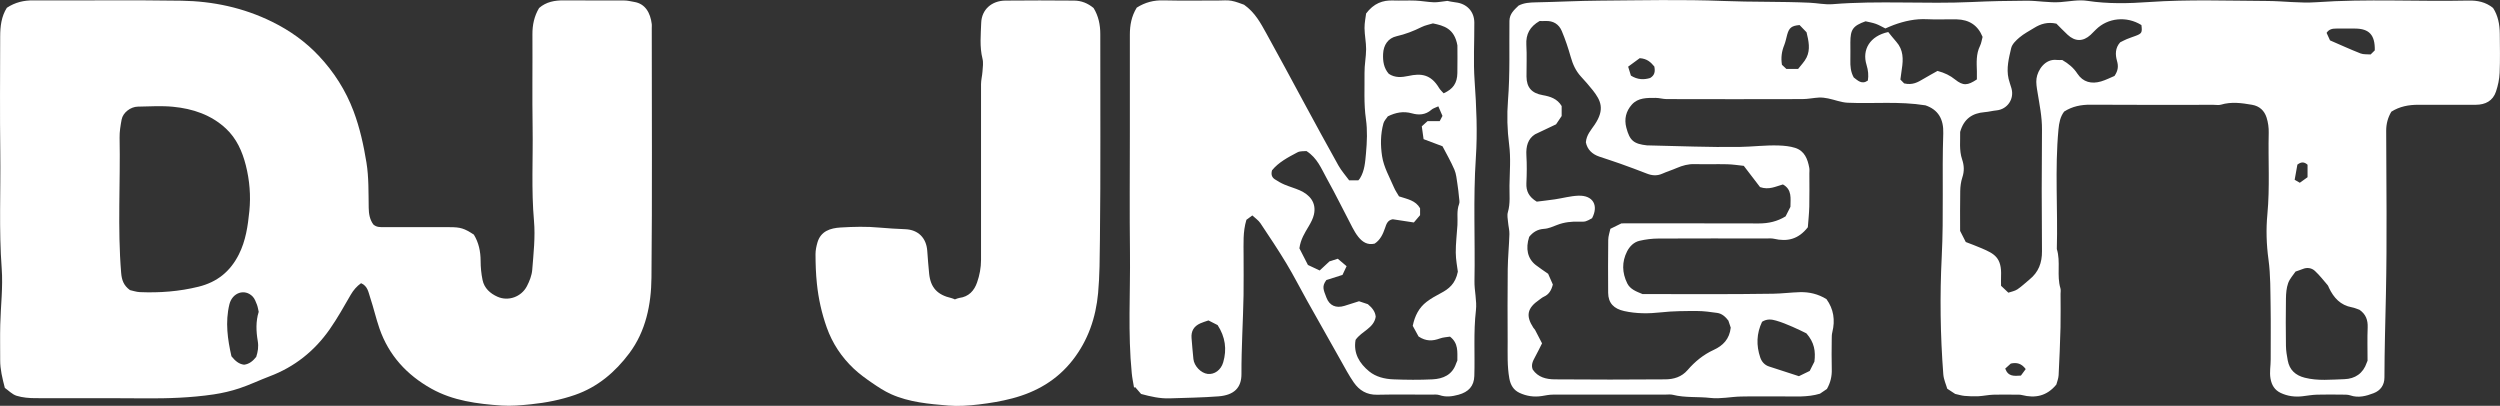 <svg viewBox="0 0 671.21 108.95" xmlns="http://www.w3.org/2000/svg" id="Layer_2">
  <rect x="0" y="0" width="671.21" height="108.95" fill="#333333" stroke="none"/>
  <defs>
    <style>
      .cls-1 {
        fill: #fff;
        stroke-width: 0px;
      }
    </style>
  </defs>
  <g id="Layer_1-2">
    <g>
      <path d="m100.26,60.28c.82.77,1.9.71,2.99.71,5.83,0,11.66,0,17.48,0,2.92,0,3.91.31,6.49,2,1.31,2.14,1.81,4.5,1.82,7.05,0,1.72.17,3.46.52,5.14.45,2.19,2.06,3.62,3.99,4.48,2.91,1.31,6.42.05,7.91-2.81.71-1.36,1.32-2.91,1.44-4.42.34-4.36.85-8.79.47-13.12-.74-8.38-.24-16.74-.37-25.11-.13-8.31,0-16.62-.05-24.93-.02-2.55.47-4.91,1.79-7.12,1.9-1.66,4.19-2.07,6.66-2.05,5.41.05,10.82,0,16.23.03.89,0,1.78.24,2.67.39,2.96.49,4.32,2.93,4.69,5.95.04.33,0,.66,0,1,0,22.36.14,44.71-.08,67.07-.07,7.2-1.5,14.37-5.96,20.32-3.76,5.01-8.45,9.05-14.58,11.17-3.85,1.33-7.74,2.09-11.8,2.51-2.65.27-5.3.52-7.92.34-6.52-.45-13-1.27-18.83-4.53-6.6-3.69-11.44-8.95-13.94-16.16-.94-2.72-1.57-5.54-2.48-8.27-.48-1.43-.66-3.13-2.46-3.89-1.15.83-2.03,1.84-2.76,3.09-1.81,3.14-3.59,6.32-5.66,9.29-4.07,5.82-9.43,10.11-16.14,12.63-2.7,1.02-5.32,2.29-8.06,3.2-2.25.75-4.6,1.3-6.95,1.65-6.15.91-12.34,1.11-18.56,1.06-9.74-.08-19.48,0-29.22-.05-1.72,0-3.51-.14-5.13-.64-1.19-.37-2.17-1.43-3.16-2.12-.67-2.6-1.26-4.98-1.25-7.47.01-3.16-.06-6.32.02-9.47.12-5.04.76-10.12.39-15.12-.77-10.37-.25-20.73-.38-31.09C-.06,30.6.03,20.21.05,9.82c0-2.73.32-5.43,1.79-7.73C4.09.6,6.41.08,9,.1c13.24.07,26.48-.12,39.71.09,8.48.13,16.67,1.87,24.37,5.67,4.75,2.34,8.97,5.35,12.55,9.17,4.04,4.31,7.19,9.23,9.29,14.81,1.69,4.49,2.71,9.15,3.47,13.83.64,3.97.53,8.07.6,12.12.03,1.63.26,3.11,1.26,4.51Zm-65.36,17.61c.73.15,1.69.5,2.66.54,5.3.22,10.54-.17,15.73-1.45,5.02-1.24,8.51-4.07,10.83-8.65,1.87-3.7,2.43-7.69,2.83-11.67.41-4.1.07-8.24-.95-12.28-.95-3.74-2.49-7.21-5.36-9.88-3.96-3.68-8.89-5.32-14.14-5.83-3.13-.31-6.32-.09-9.48-.04-1.97.03-4.01,1.61-4.36,3.45-.3,1.61-.58,3.26-.55,4.89.24,12.1-.58,24.2.42,36.3.16,1.9.65,3.37,2.37,4.62Zm34.56,5.84c-.16-.68-.24-1.34-.48-1.95-.3-.75-.59-1.59-1.13-2.15-2.12-2.21-5.48-1.09-6.26,2.08-1.16,4.76-.47,9.46.55,13.95,1,1.22,1.97,2.09,3.4,2.26,1.43-.18,2.4-1.04,3.25-2.1.45-1.4.68-2.69.41-4.29-.44-2.56-.55-5.26.26-7.81Z" class="cls-1"></path>
      <path d="m440.95,78.95c11.64,0,23.38.1,35.12-.09,2.36-.04,4.77-.35,7.16-.42,2.55-.07,4.91.5,7.14,1.86,1.95,2.69,2.37,5.66,1.58,8.88-.16.63-.16,1.31-.16,1.97-.02,2.66-.07,5.32.01,7.98.06,1.88-.34,3.6-1.3,5.3-.62.42-1.3.89-1.87,1.27-3.37,1.01-6.7.71-10,.73-3.75.02-7.5-.06-11.24.03-2.72.06-5.49.69-8.15.38-3.36-.39-6.78,0-10.1-.84-.63-.16-1.33-.06-1.99-.06-10.08,0-20.15-.01-30.23.01-.98,0-1.96.21-2.93.37-2.11.34-4.14.04-6.04-.85-1.59-.75-2.39-2.07-2.72-3.87-.59-3.3-.44-6.6-.45-9.9-.02-6.48-.06-12.97.02-19.45.04-3.13.36-6.26.45-9.39.03-1.05-.27-2.11-.36-3.17-.08-.91-.3-1.89-.05-2.72.7-2.37.39-4.78.43-7.16.06-3.66.38-7.36-.09-10.96-.52-3.99-.62-7.97-.31-11.89.57-7.13.3-14.25.39-21.37.03-1.91,1.3-2.96,2.44-4.08,1.49-.78,3.04-.84,4.63-.88,5.72-.11,11.44-.42,17.16-.46,11.07-.08,22.16-.35,33.22.09,7.72.31,15.44.12,23.15.47,2.04.09,4.11.55,6.16.39,12.46-1.01,24.94,0,37.39-.58,4.89-.23,9.78-.33,14.66-.35,3.05-.02,6.13.6,9.15.37,2.39-.18,4.82-.69,7.16-.34,5.56.85,11.15.71,16.66.32,10.56-.73,21.11-.33,31.65-.28,4.37.02,8.79.64,13.15.34,13.63-.96,27.26-.15,40.89-.45,2.38-.05,4.59.35,6.61,1.98,1.33,2.03,1.79,4.43,1.81,6.94.03,3.49.11,6.99-.04,10.47-.07,1.7-.44,3.43-.98,5.04-.83,2.51-2.86,3.54-5.41,3.55-5.16.02-10.33.01-15.49,0-2.52,0-4.93.43-7.19,1.85-.91,1.53-1.39,3.21-1.39,5.1.04,14.63.24,29.27-.07,43.89-.16,7.45-.38,14.91-.4,22.36,0,2.09-1.08,3.53-2.9,4.23-1.99.77-4.08,1.34-6.28.59-.61-.21-1.31-.2-1.96-.2-2.33-.02-4.66-.06-6.99.01-1.31.04-2.61.28-3.92.43-2.02.23-3.98-.03-5.81-.9-1.59-.76-2.42-2.06-2.73-3.87-.3-1.74.06-3.4.05-5.1-.01-4.74.06-9.48-.02-14.21-.08-4.21,0-8.47-.57-12.62-.56-4.07-.68-8.15-.3-12.14.69-7.3.18-14.59.36-21.87.04-1.38-.16-2.83-.58-4.14-.59-1.82-1.87-3.06-3.9-3.41-2.78-.48-5.54-.87-8.34-.03-.61.18-1.32.04-1.99.04-10.99,0-21.98.05-32.98-.03-2.58-.02-4.93.43-7.14,1.85-1.05,1.4-1.35,3-1.52,4.8-1,10.69-.14,21.4-.44,32.09,1.08,3.45-.08,7.1.97,10.56.14.46.03.99.03,1.49,0,2.99.06,5.99-.01,8.98-.11,4.3-.29,8.59-.51,12.88-.05.88-.42,1.75-.61,2.49-2.54,3.09-5.66,3.73-9.25,2.81-.55-.14-1.16-.1-1.74-.1-2-.01-4-.06-6,.01-1.31.05-2.61.34-3.92.41-1.24.06-2.49.02-3.72-.09-.81-.07-1.61-.33-2.53-.53-.51-.33-1.13-.74-2.13-1.4-.3-1.07-.95-2.45-1.06-3.88-.8-10.52-.95-21.08-.42-31.58.56-11.04.04-22.07.41-33.09.13-3.83-1.36-6.37-4.78-7.53-7.08-1.14-13.99-.39-20.87-.7-1.77-.08-3.52-.8-5.29-1.16-.8-.16-1.63-.27-2.44-.23-1.48.08-2.94.41-4.42.41-12.16.04-24.32.03-36.47,0-.98,0-1.96-.32-2.93-.32-2.3,0-4.72-.1-6.42,1.81-1.55,1.75-2.09,3.84-1.47,6.19.92,3.46,1.95,4.36,5.64,4.76.16.02.33,0,.5,0,8.05.17,16.1.52,24.15.41,3.54-.05,7.1-.52,10.66-.39,1.47.05,2.99.2,4.38.64,2.53.81,3.36,3,3.79,5.38.09.48.02,1,.02,1.49,0,2.96.05,5.93-.02,8.89-.05,1.96-.27,3.92-.39,5.55-2.57,3.29-5.59,3.91-9.1,3.09-.64-.15-1.33-.08-1.99-.08-9.66,0-19.32-.03-28.98.02-1.72,0-3.47.22-5.14.61-1.5.35-2.63,1.49-3.32,2.84-1.44,2.83-1.35,5.75.04,8.57.78,1.59,2.42,2.2,4.07,2.87Zm27.25-34.42c-1.54-.16-3-.4-4.47-.43-2.91-.07-5.83.04-8.74-.04-1.71-.05-3.26.38-4.8,1.04-1.28.56-2.63.97-3.91,1.54-1.39.61-2.71.52-4.09-.02-2.38-.93-4.78-1.82-7.19-2.68-1.86-.66-3.74-1.26-5.61-1.89-1.95-.66-3.23-1.93-3.61-3.84.16-2.02,1.4-3.3,2.35-4.72,2.82-4.17,1.64-6.52-.46-9.22-1.01-1.3-2.13-2.53-3.24-3.75-1.37-1.5-2.16-3.26-2.71-5.21-.67-2.37-1.45-4.72-2.41-6.99-.77-1.82-2.29-2.78-4.36-2.68-.58.03-1.16,0-1.59,0-2.6,1.49-3.73,3.53-3.56,6.42.17,2.82.02,5.65.04,8.47.02,2.97,1.4,4.5,4.38,5.02,1.99.35,3.88.94,5.06,2.92v2.68c-.49.73-.99,1.48-1.5,2.23-1.82.86-3.61,1.71-5.65,2.68-1.9,1.2-2.46,3.21-2.32,5.64.15,2.48.12,4.99,0,7.48-.1,2.13.67,3.69,2.78,4.96,1.45-.18,3.17-.37,4.87-.62,2.11-.31,4.21-.91,6.32-.98,3.91-.13,5.48,2.6,3.66,6.05-1.68.92-1.69.97-3.5.92-2.01-.06-3.95.14-5.84.87-1.15.44-2.33.99-3.53,1.06-1.74.11-2.98.86-4.01,2.15-1.03,3.17-.43,5.85,1.77,7.57,1.04.81,2.15,1.53,3.32,2.35.43.97.88,2.02,1.26,2.88-.41,1.62-1.09,2.69-2.43,3.28-.44.2-.82.55-1.23.83-3.23,2.22-3.66,4.29-1.56,7.51.14.21.35.37.46.59.61,1.15,1.21,2.31,1.86,3.58-.66,1.3-1.26,2.56-1.93,3.77-.58,1.05-1.05,2.08-.57,3.27,1.43,2.1,3.65,2.61,5.89,2.63,9.9.08,19.81.08,29.71,0,2.25-.02,4.37-.63,5.98-2.5,1.96-2.27,4.25-4.15,7.03-5.42,2.45-1.12,4.22-2.9,4.55-5.96-.16-.49-.4-1.2-.63-1.89-.79-1.02-1.7-1.89-3.01-2.07-1.79-.25-3.6-.51-5.41-.51-3.22,0-6.43,0-9.67.36-3.25.36-6.6.39-9.9-.35-2.75-.61-4.27-2.12-4.29-4.9-.03-4.74-.04-9.47.02-14.21.01-1.03.39-2.05.58-2.97,1.21-.59,2.17-1.06,2.97-1.46,12.44,0,24.68-.02,36.91.02,2.55,0,4.91-.52,7.16-1.9.42-.83.87-1.71,1.3-2.56,0-2.25.5-4.61-2.02-6.01-1.91.52-3.73,1.55-6.14.71-1.26-1.64-2.7-3.53-4.37-5.71Zm58.07-9.12c.07,2.32-.32,4.91.53,7.4.55,1.62.61,3.18.05,4.84-.38,1.15-.54,2.42-.56,3.64-.07,3.57-.03,7.14-.03,10.71.46.9.91,1.78,1.52,2.98,1.31.51,2.84,1.06,4.33,1.71,3.28,1.42,5.37,2.43,5.14,7.44-.04.9,0,1.8,0,2.6.7.66,1.23,1.17,1.96,1.85.78-.27,1.71-.42,2.42-.89,1.16-.77,2.18-1.77,3.26-2.65,2.43-1.97,3.38-4.48,3.35-7.62-.1-10.88-.09-21.76,0-32.65.03-3.42-.67-6.7-1.2-10.02-.2-1.21-.43-2.48-.27-3.67.3-2.2,2.26-5.39,5.51-4.98.49.06,1,0,1.39,0,1.68.98,3.04,2.08,4.08,3.68,1.49,2.28,3.8,2.84,6.36,2.08,1.33-.4,2.59-1.05,3.6-1.47.99-1.46,1.08-2.62.67-4.04-.47-1.66-.52-3.46.85-4.98.55-.27,1.13-.59,1.74-.85.76-.32,1.55-.57,2.32-.86,1.76-.65,1.9-.9,1.65-2.93-3.96-2.47-9.03-1.97-12.23,1.22-.47.47-.93.96-1.42,1.41-2.02,1.85-4.17,1.84-6.18-.04-1.09-1.02-2.12-2.09-3-2.97-2.36-.51-4.22.06-5.96,1.14-1.33.82-2.75,1.56-3.94,2.56-.92.78-1.99,1.79-2.24,2.88-.62,2.67-1.34,5.4-.7,8.2.2.88.54,1.73.78,2.6.8,2.86-1.1,5.62-4.02,5.91-1.06.1-2.1.39-3.16.47-3.33.26-5.62,1.8-6.6,5.32Zm109.38,61.39c0-3.03-.09-5.94.03-8.85.08-2-.47-3.58-2.2-4.78-.62-.21-1.31-.53-2.03-.66-3.08-.56-4.89-2.57-6.16-5.24-.11-.22-.17-.49-.32-.67-1.13-1.31-2.19-2.7-3.46-3.87-.87-.8-2.08-1-3.28-.5-.53.22-1.08.38-1.91.68-.61.91-1.56,1.91-1.99,3.11-.46,1.28-.57,2.74-.59,4.13-.07,4.24-.06,8.48,0,12.72.02,1.3.24,2.62.48,3.9.47,2.54,2.06,4,4.56,4.64,3.53.9,7.11.5,10.66.39,2.83-.09,5.03-1.54,5.99-4.42.05-.16.12-.31.24-.59Zm-124.43-74.41c2.3.54,3.72-.34,5.16-1.19,1.33-.79,2.69-1.53,3.81-2.16,1.96.53,3.38,1.23,4.72,2.31,2.18,1.74,3.35,1.63,5.85-.03,0-.6.02-1.39,0-2.18-.07-2.32-.24-4.63.84-6.82.36-.72.46-1.57.69-2.41-1.26-3.13-3.62-4.63-6.91-4.71-2.66-.06-5.33.1-7.99-.04-3.13-.16-6.08.49-8.97,1.55-.77.28-1.52.63-2.23.93-.9-.44-1.69-.92-2.55-1.23-.92-.33-1.9-.48-2.77-.69-3.39,1.22-4.07,2.18-4.08,5.67,0,1.58.03,3.16,0,4.74-.04,1.59.06,3.14.91,4.67,1.09.82,2.18,1.99,3.79.82q.32-2.01-.35-4.17c-1.29-4.13.92-7.8,5.82-8.85.59.72,1.35,1.71,2.18,2.64,1.9,2.15,1.88,4.66,1.47,7.26-.15.96-.26,1.92-.39,2.86.49.5.83.86,1.02,1.05Zm-38.14,64.02c-1.49,3.14-1.58,6.33-.48,9.57.38,1.12,1.15,2.02,2.34,2.41,2.65.88,5.31,1.73,8.04,2.61.97-.47,1.93-.94,2.9-1.41.46-.91.91-1.8,1.26-2.49.35-2.77,0-5.16-2.15-7.6-.92-.44-2.3-1.15-3.73-1.76-1.44-.62-2.89-1.23-4.4-1.66-1.16-.33-2.41-.55-3.79.32Zm10.05-79.68c-2.12.18-2.79.74-3.3,2.58-.26.95-.44,1.93-.8,2.83-.67,1.65-.91,3.33-.61,5.25.37.35.83.79,1.19,1.12h3.15c.73-.96,1.7-1.91,2.27-3.06,1.07-2.18.56-4.46,0-6.78-.58-.6-1.21-1.26-1.89-1.96Zm154.46,6.81c.1-4.17-1.52-5.85-5.3-5.87-1.66,0-3.32,0-4.98,0-1.02,0-1.97.11-2.66,1.15.3.66.6,1.32.92,2.02,2.75,1.19,5.45,2.43,8.21,3.51.8.31,1.76.19,2.7.27.43-.42.77-.77,1.1-1.09Zm-193.43,4.32c-.95-1.15-1.94-2.11-3.92-2.24-.84.62-1.93,1.42-3.11,2.28.3.98.53,1.74.74,2.4,1.79,1.13,3.52,1.15,5.17.64,1.23-.73,1.38-1.74,1.12-3.08Zm173.3,31.21c.99-.71,1.72-1.23,2.08-1.49v-3.35c-.9-.81-1.7-.81-2.73-.03-.22,1.24-.48,2.65-.73,4.07.63.37,1.03.6,1.38.8Zm-79.09,49.9c.8,2.2,2.42,1.98,4.21,1.87.4-.54.85-1.16,1.29-1.75-1.13-1.51-2.39-1.83-4-1.48-.49.44-1.04.94-1.51,1.36Z" class="cls-1"></path>
      <path d="m305.18,2.06c2.29-1.46,4.62-2.03,7.21-1.96,4.91.12,9.82.03,14.74.04,1.17,0,2.36-.14,3.49.07,1.29.23,2.52.77,3.39,1.06,2.98,2.11,4.45,4.94,5.97,7.67,3.46,6.22,6.8,12.5,10.19,18.75,3.04,5.59,6.06,11.2,9.18,16.75.8,1.42,1.92,2.67,2.87,3.97h2.48c.13-.17.31-.34.44-.55,1.26-2.04,1.39-4.41,1.6-6.66.28-3.05.42-6.19-.01-9.21-.6-4.15-.33-8.27-.38-12.4-.03-2.13.42-4.27.43-6.4,0-1.88-.41-3.77-.43-5.65-.01-1.46.31-2.91.43-3.93,2.06-2.71,4.43-3.59,7.27-3.48,2,.07,4-.05,5.99.03,1.64.07,3.27.39,4.91.45,1.05.04,2.11-.2,3.65-.37.4.07,1.28.3,2.18.39,3.01.32,5.03,2.43,5.05,5.41.03,5.24-.29,10.49.08,15.7.48,6.88.79,13.77.33,20.61-.74,11.04-.16,22.06-.37,33.09-.05,2.63.69,5.31.39,7.89-.68,5.88-.24,11.76-.43,17.63-.09,2.7-1.54,4.28-4.25,5.02-1.72.47-3.36.7-5.11.1-.68-.23-1.48-.13-2.23-.13-4.83,0-9.66-.08-14.49.03-2.8.06-4.82-1.18-6.3-3.32-1.31-1.89-2.39-3.95-3.53-5.97-3.01-5.32-6.01-10.65-9-15.98-1.86-3.32-3.58-6.72-5.54-9.97-2.21-3.67-4.6-7.25-6.98-10.81-.53-.79-1.39-1.35-2.17-2.09-.7.51-1.21.89-1.59,1.17-.99,3.27-.75,6.42-.76,9.56-.01,3.57.05,7.15-.01,10.72-.13,7.04-.59,14.06-.56,21.11.02,3.72-2,5.68-6.14,6.01-4.37.34-8.77.39-13.15.54-2.58.09-5.07-.48-7.66-1.18-.49-.57-1.03-1.2-1.58-1.83-.1.04-.2.08-.31.12-.21-1.28-.49-2.56-.61-3.85-1.07-10.76-.36-21.55-.48-32.33-.13-10.8-.03-21.61-.03-32.42,0-8.73-.01-17.46,0-26.18,0-2.5.43-4.92,1.82-7.18Zm58.77,89.2c-.63,3.63,1.07,6.33,3.65,8.45,1.8,1.48,4.17,2.05,6.49,2.14,3.49.14,7,.17,10.49,0,2.86-.14,5.34-1.19,6.36-4.25.1-.31.25-.6.34-.82-.02-2.31.33-4.62-1.98-6.4-.83.14-1.84.17-2.73.5-1.9.7-3.69.81-5.71-.54-.45-.82-1.04-1.9-1.56-2.86.55-2.69,1.67-4.88,3.73-6.45,1.18-.9,2.49-1.63,3.8-2.32,2.13-1.12,3.92-2.48,4.58-5.77-.14-1.2-.55-3.16-.56-5.12-.02-2.46.3-4.93.45-7.4.12-1.89-.26-3.8.45-5.66.19-.5.04-1.15-.02-1.73-.12-1.22-.24-2.45-.44-3.66-.21-1.29-.3-2.65-.81-3.83-.95-2.19-2.15-4.27-3.19-6.27-1.78-.67-3.32-1.25-5.08-1.91-.16-1.19-.33-2.37-.48-3.45.63-.57,1.06-.95,1.55-1.39h3.26c.26-.49.49-.92.74-1.4-.35-.82-.7-1.62-1.11-2.57-.76.36-1.43.53-1.89.94-1.55,1.38-3.4,1.45-5.17.95-2.34-.66-4.4-.23-6.5.8-.39.6-.98,1.17-1.17,1.85-.81,2.91-.82,5.89-.37,8.85.46,2.97,1.99,5.58,3.15,8.3.4.95,1.01,1.81,1.39,2.48,2.31.76,4.45,1.08,5.66,3.2v1.85c-.57.67-1.11,1.3-1.67,1.96-2.07-.32-3.92-.6-5.66-.86-1.41.23-1.72,1.3-2.07,2.33-.57,1.67-1.29,3.23-2.8,4.21-1.95.46-3.29-.46-4.38-1.81-.62-.77-1.12-1.64-1.58-2.51-2.31-4.4-4.49-8.87-6.91-13.21-1.43-2.57-2.5-5.46-5.43-7.32-.65.08-1.66-.06-2.4.33-2.55,1.34-5.12,2.7-6.85,4.84-.32,1.14-.02,1.9.74,2.4.82.53,1.68,1.04,2.58,1.42,1.37.58,2.81.97,4.17,1.57,2.53,1.14,4.5,3.19,3.76,6.49-.25,1.1-.82,2.16-1.4,3.14-1.05,1.77-2.17,3.49-2.5,5.92.69,1.35,1.51,2.95,2.29,4.47,1.12.52,2.08.97,3.16,1.48.91-.85,1.75-1.63,2.62-2.44.67-.21,1.37-.43,2.24-.71.76.64,1.54,1.31,2.36,2-.42.89-.73,1.56-1.1,2.34-1.45.46-2.93.93-4.33,1.38-1.25,1.7-.82,2.53.03,4.75.83,2.15,2.58,2.87,4.83,2.18,1.34-.41,2.67-.85,3.91-1.24.91.3,1.69.56,2.37.79,1.12.95,1.98,1.93,2.11,3.38-.51,3.1-3.75,3.82-5.42,6.22Zm23.64-66.21c2.54-1.13,3.64-2.72,3.69-5.44.06-2.82.01-5.65.01-7.42-.81-4.57-3.65-5.29-6.57-5.91-1.02.32-2.1.51-3.04.98-2.16,1.08-4.37,1.93-6.73,2.47-2.26.51-3.5,2.34-3.61,4.74-.09,1.97.18,3.8,1.52,5.34,1.66,1.13,3.5.96,5.28.58,3.32-.73,6-.5,8.23,3.23.33.54.83.98,1.22,1.43Zm-63.14,60.98c-.82.29-1.53.48-2.2.79-1.72.78-2.49,2.08-2.34,3.95.14,1.87.32,3.75.5,5.62.19,1.88,2.04,3.8,3.83,4,1.81.21,3.56-1.02,4.17-3.11,1.02-3.49.57-6.82-1.5-10-.72-.36-1.52-.77-2.46-1.25Z" class="cls-1"></path>
      <path d="m256.4,80.37c.53-.18.83-.34,1.16-.38,2.53-.32,3.99-1.92,4.77-4.16.68-1.94,1.06-3.96,1.06-6.05-.02-15.71-.02-31.42,0-47.14,0-1.14.31-2.27.39-3.42.08-1.16.28-2.38,0-3.47-.8-3.21-.45-6.45-.34-9.65.13-3.55,2.82-5.89,6.44-5.94,6.16-.08,12.32-.04,18.49,0,1.95.01,3.7.7,5.25,2.01,1.3,2.13,1.8,4.49,1.79,7.04-.03,18.37.12,36.75-.1,55.12-.06,4.78-.05,9.62-.49,14.38-.61,6.55-2.67,12.66-6.83,17.98-4.21,5.38-9.73,8.56-16.22,10.27-2.95.78-5.93,1.27-8.97,1.63-2.74.32-5.48.52-8.17.3-5.23-.44-10.53-.88-15.41-3.07-1.8-.81-3.48-1.92-5.11-3.04-1.7-1.16-3.39-2.39-4.88-3.79-3.29-3.1-5.75-6.8-7.27-11.08-1.35-3.81-2.22-7.7-2.64-11.76-.28-2.65-.36-5.27-.37-7.91,0-1.05.23-2.13.52-3.14.9-3.08,3.51-3.86,6.21-4.02,3.48-.21,7.02-.3,10.48.03,2.31.22,4.61.32,6.92.43,3.46.15,5.63,2.36,5.87,5.8.15,2.05.3,4.11.51,6.15.39,3.74,2.2,5.68,6,6.55.32.07.62.23.95.36Z" class="cls-1"></path>
    </g>
  </g>
</svg>